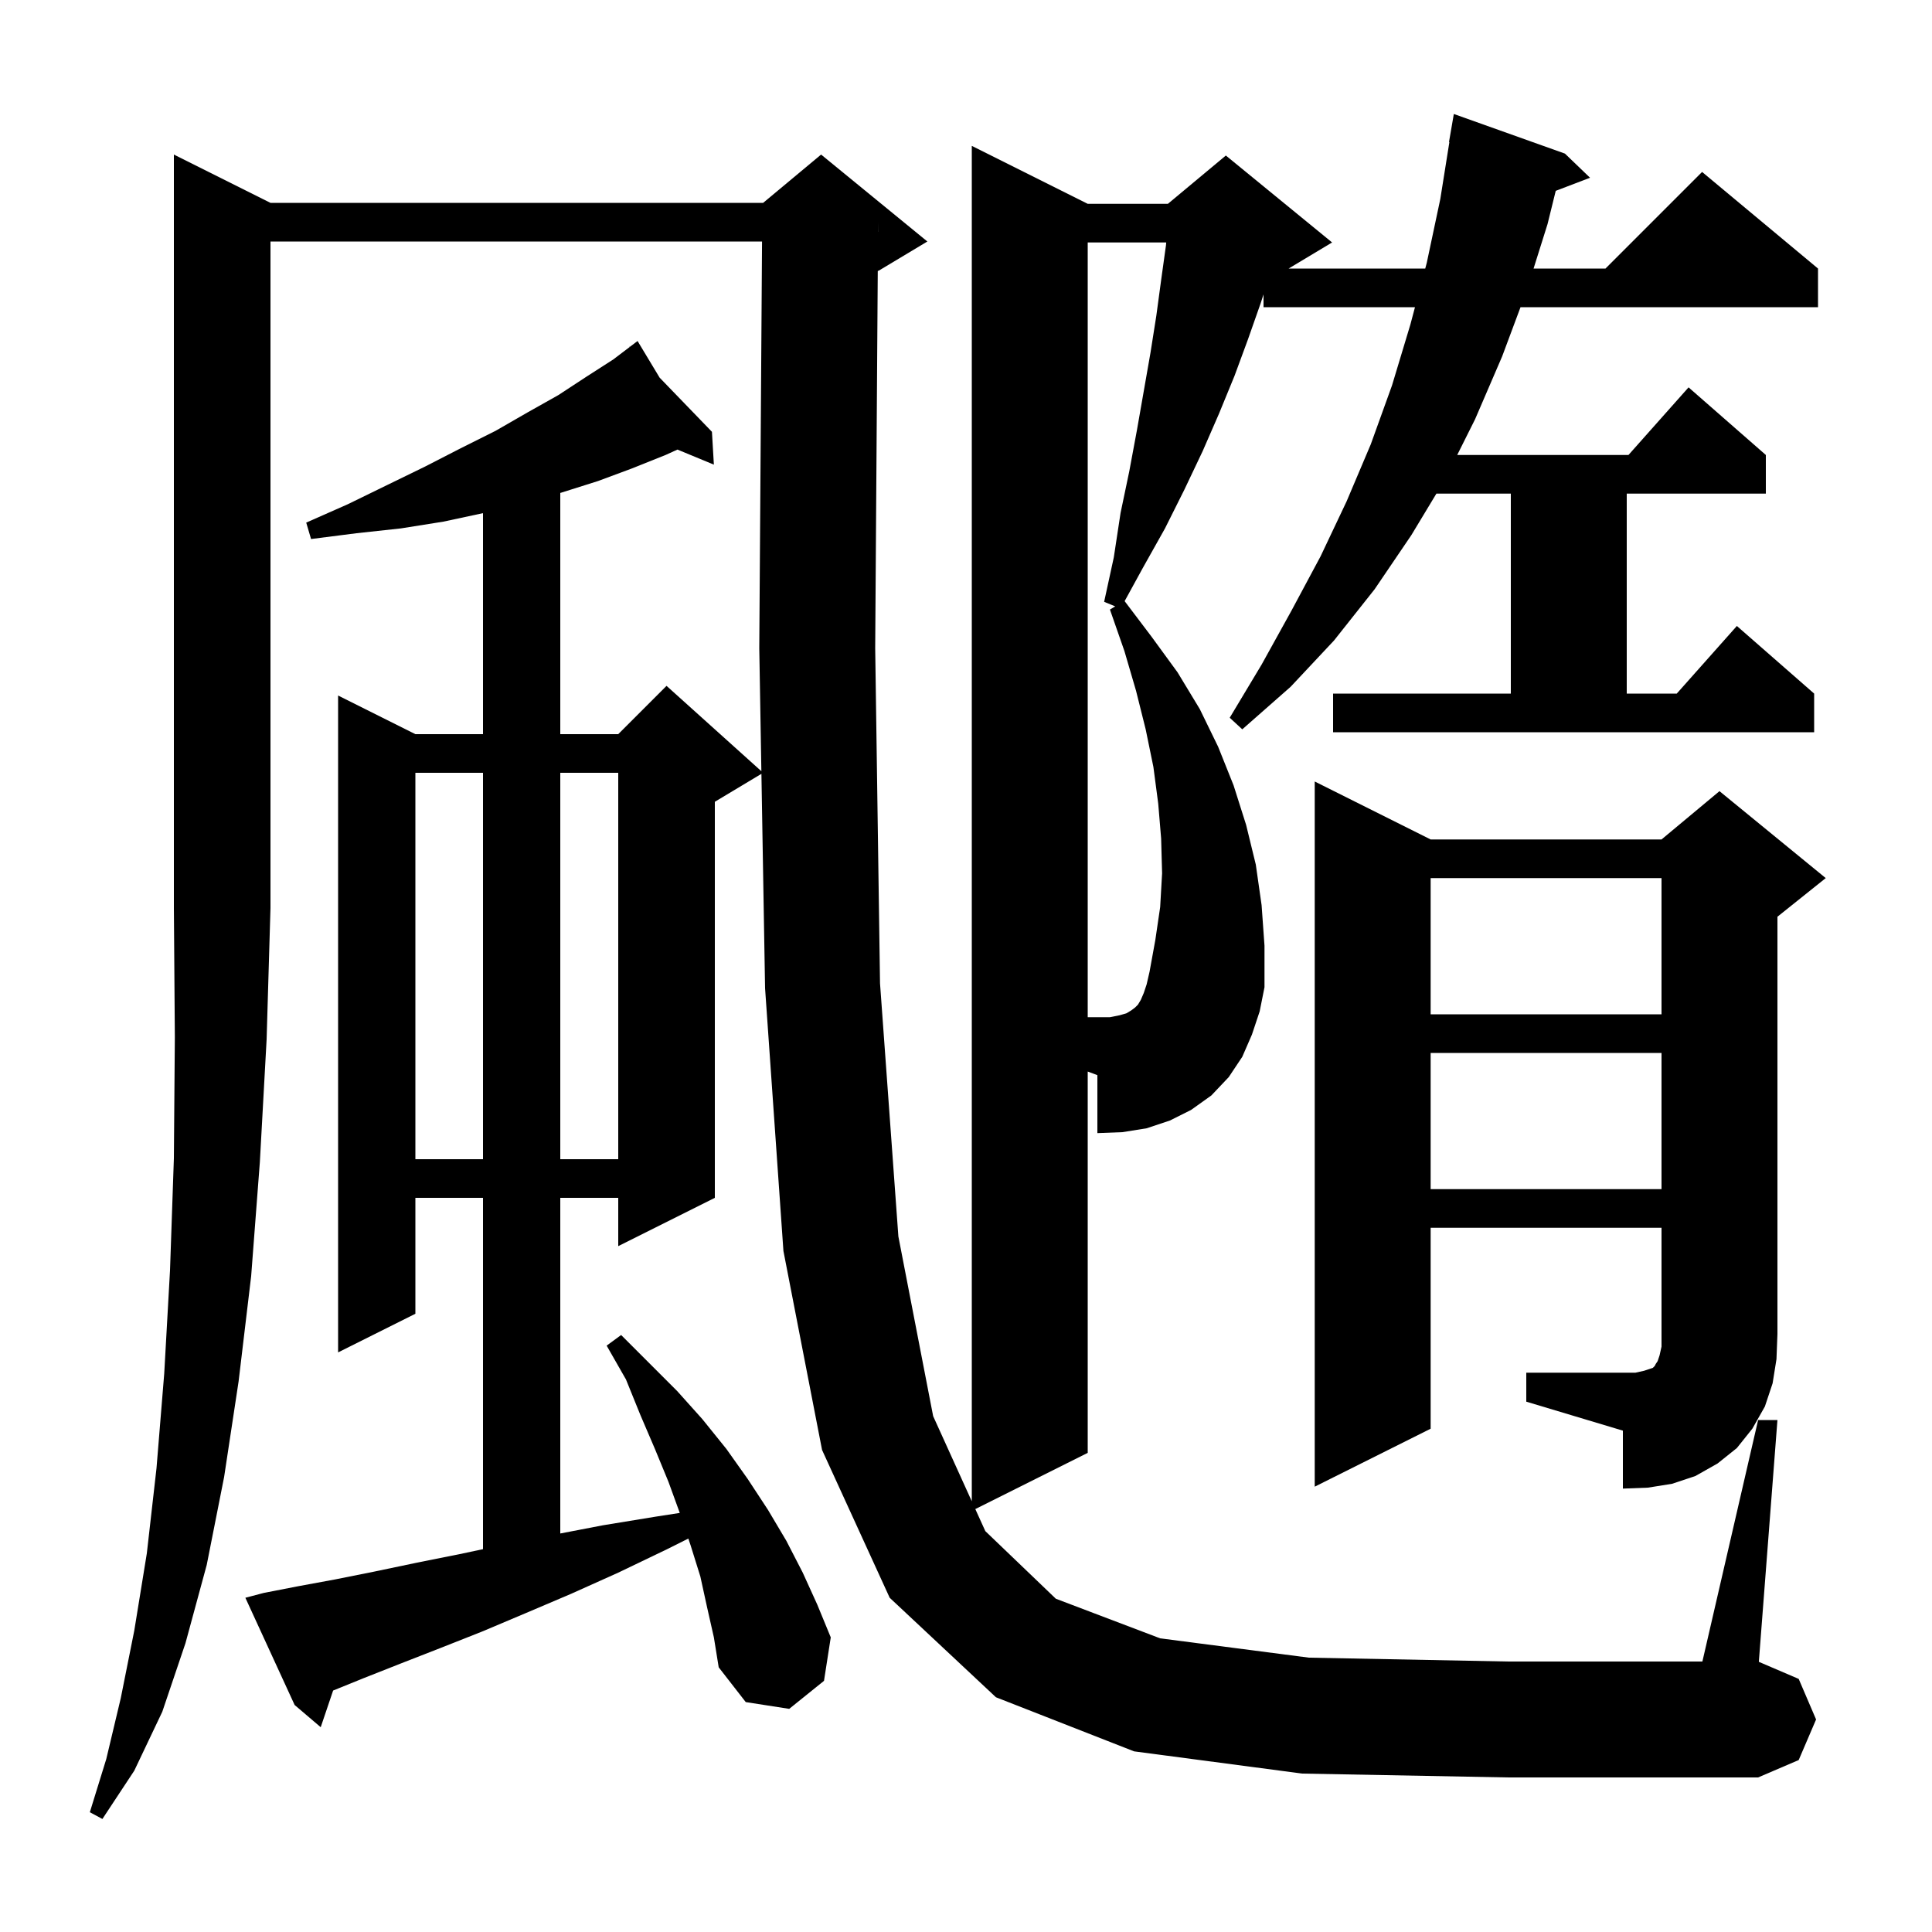 <svg xmlns="http://www.w3.org/2000/svg" xmlns:xlink="http://www.w3.org/1999/xlink" version="1.1" baseProfile="full" viewBox="0 0 200 200" width="200" height="200">
<g fill="black">
<path d="M 28.0 21.0 L 79.0 21.0 L 85.0 16.0 L 96.0 25.0 L 91.0 28.0 L 90.866 28.056 L 90.6 67.1 L 91.1 101.8 L 93.0 128.0 L 96.6 146.6 L 100.6 155.415 L 100.6 15.1 L 112.6 21.1 L 120.9 21.1 L 126.9 16.1 L 137.9 25.1 L 133.4 27.8 L 147.541 27.8 L 147.7 27.2 L 149.1 20.6 L 150.04 14.704 L 150.0 14.7 L 150.5 11.8 L 162.0 15.9 L 164.6 18.4 L 161.049 19.756 L 160.2 23.2 L 158.754 27.8 L 166.2 27.8 L 176.2 17.8 L 188.2 27.8 L 188.2 31.8 L 157.403 31.8 L 155.5 36.9 L 152.7 43.4 L 150.85 47.1 L 168.578 47.1 L 174.8 40.1 L 182.8 47.1 L 182.8 51.1 L 168.4 51.1 L 168.4 71.8 L 173.578 71.8 L 179.8 64.8 L 187.8 71.8 L 187.8 75.8 L 138.0 75.8 L 138.0 71.8 L 156.4 71.8 L 156.4 51.1 L 148.695 51.1 L 146.1 55.4 L 142.3 61.0 L 138.1 66.3 L 133.6 71.1 L 128.6 75.5 L 127.3 74.3 L 130.6 68.8 L 133.7 63.2 L 136.7 57.6 L 139.4 51.9 L 141.9 46.0 L 144.1 39.9 L 146.0 33.6 L 146.478 31.8 L 130.8 31.8 L 130.8 30.475 L 130.5 31.4 L 129.2 35.1 L 127.8 38.9 L 126.2 42.8 L 124.5 46.7 L 122.6 50.7 L 120.6 54.7 L 118.3 58.8 L 116.422 62.229 L 119.2 65.9 L 121.9 69.6 L 124.2 73.4 L 126.1 77.3 L 127.7 81.3 L 129.0 85.4 L 130.0 89.5 L 130.6 93.7 L 130.9 97.9 L 130.9 102.2 L 130.4 104.7 L 129.6 107.1 L 128.6 109.4 L 127.2 111.5 L 125.4 113.4 L 123.3 114.9 L 121.1 116.0 L 118.7 116.8 L 116.2 117.2 L 113.6 117.3 L 113.6 111.3 L 112.6 110.925 L 112.6 150.4 L 100.964 156.218 L 102.0 158.5 L 109.3 165.5 L 120.1 169.6 L 135.5 171.6 L 156.1 172.0 L 176.231 172.0 L 182.0 147.0 L 184.0 147.0 L 182.074 172.032 L 186.2 173.8 L 188.0 178.0 L 186.2 182.2 L 182.0 184.0 L 156.1 184.0 L 134.8 183.6 L 117.4 181.3 L 103.1 175.7 L 92.1 165.4 L 85.1 150.1 L 81.1 129.5 L 79.2 102.3 L 78.822 80.107 L 74.0 83.0 L 74.0 124.0 L 64.0 129.0 L 64.0 124.0 L 58.0 124.0 L 58.0 158.746 L 62.4 157.9 L 67.9 157.0 L 70.37 156.617 L 69.2 153.4 L 67.8 150.0 L 66.3 146.5 L 64.8 142.8 L 62.8 139.3 L 64.3 138.2 L 70.1 144.0 L 72.7 146.9 L 75.2 150.0 L 77.4 153.1 L 79.5 156.3 L 81.4 159.5 L 83.1 162.8 L 84.6 166.1 L 86.0 169.5 L 85.3 174.0 L 81.7 176.9 L 77.2 176.2 L 74.4 172.6 L 73.9 169.5 L 73.2 166.4 L 72.5 163.2 L 71.5 160.0 L 71.257 159.271 L 69.0 160.4 L 64.0 162.8 L 59.1 165.0 L 54.4 167.0 L 49.9 168.9 L 45.6 170.6 L 41.5 172.2 L 37.7 173.7 L 34.484 175.004 L 33.2 178.8 L 30.5 176.5 L 25.4 165.4 L 27.3 164.9 L 30.9 164.2 L 34.7 163.5 L 38.7 162.7 L 43.0 161.8 L 47.5 160.9 L 50.0 160.368 L 50.0 124.0 L 43.0 124.0 L 43.0 136.0 L 35.0 140.0 L 35.0 72.0 L 43.0 76.0 L 50.0 76.0 L 50.0 53.121 L 45.9 54.0 L 41.5 54.7 L 36.9 55.2 L 32.2 55.8 L 31.7 54.1 L 36.0 52.2 L 40.1 50.2 L 44.0 48.3 L 47.7 46.4 L 51.3 44.6 L 54.6 42.7 L 57.8 40.9 L 60.7 39.0 L 63.5 37.2 L 65.186 35.919 L 65.1 35.8 L 65.203 35.906 L 66.0 35.3 L 68.285 39.096 L 73.7 44.7 L 73.9 48.1 L 70.131 46.54 L 68.9 47.1 L 65.4 48.5 L 61.9 49.8 L 58.1 51.0 L 58.0 51.028 L 58.0 76.0 L 64.0 76.0 L 69.0 71.0 L 78.817 79.835 L 78.6 67.1 L 78.886 25.0 L 28.0 25.0 L 28.0 94.0 L 27.6 107.6 L 26.9 120.3 L 26.0 132.1 L 24.7 143.0 L 23.2 152.9 L 21.4 162.0 L 19.2 170.1 L 16.8 177.2 L 13.9 183.3 L 10.6 188.3 L 9.3 187.6 L 11.0 182.1 L 12.5 175.8 L 13.9 168.8 L 15.2 160.8 L 16.2 152.0 L 17.0 142.2 L 17.6 131.5 L 18.0 119.9 L 18.1 107.4 L 18.0 94.0 L 18.0 16.0 Z M 158.0 142.1 L 169.3 142.1 L 170.2 141.9 L 171.1 141.6 L 171.3 141.4 L 171.4 141.2 L 171.6 140.9 L 171.8 140.3 L 172.0 139.4 L 172.0 127.1 L 148.1 127.1 L 148.1 147.9 L 136.1 153.9 L 136.1 80.9 L 148.1 86.9 L 172.0 86.9 L 178.0 81.9 L 189.0 90.9 L 184.0 94.9 L 184.0 138.1 L 183.9 140.7 L 183.5 143.2 L 182.7 145.6 L 181.4 147.9 L 179.8 149.9 L 177.8 151.5 L 175.5 152.8 L 173.1 153.6 L 170.6 154.0 L 168.0 154.1 L 168.0 148.1 L 158.0 145.1 Z M 148.1 109.0 L 148.1 123.1 L 172.0 123.1 L 172.0 109.0 Z M 43.0 80.0 L 43.0 120.0 L 50.0 120.0 L 50.0 80.0 Z M 58.0 80.0 L 58.0 120.0 L 64.0 120.0 L 64.0 80.0 Z M 148.1 90.9 L 148.1 105.0 L 172.0 105.0 L 172.0 90.9 Z M 90.893 23.999 L 90.9 24.0 L 90.9 23.0 Z M 115.9 105.1 L 116.6 104.9 L 117.1 104.6 L 117.5 104.3 L 117.8 104.0 L 118.1 103.5 L 118.4 102.8 L 118.7 101.9 L 119.0 100.6 L 119.6 97.3 L 120.1 93.9 L 120.3 90.4 L 120.2 86.8 L 119.9 83.2 L 119.4 79.4 L 118.6 75.5 L 117.6 71.5 L 116.4 67.4 L 114.9 63.1 L 115.447 62.772 L 114.3 62.3 L 115.3 57.7 L 116.0 53.1 L 116.9 48.8 L 117.7 44.5 L 119.1 36.5 L 119.7 32.7 L 120.2 29.0 L 120.7 25.4 L 120.726 25.1 L 112.6 25.1 L 112.6 105.3 L 114.9 105.3 Z " />
</g>
</svg>

